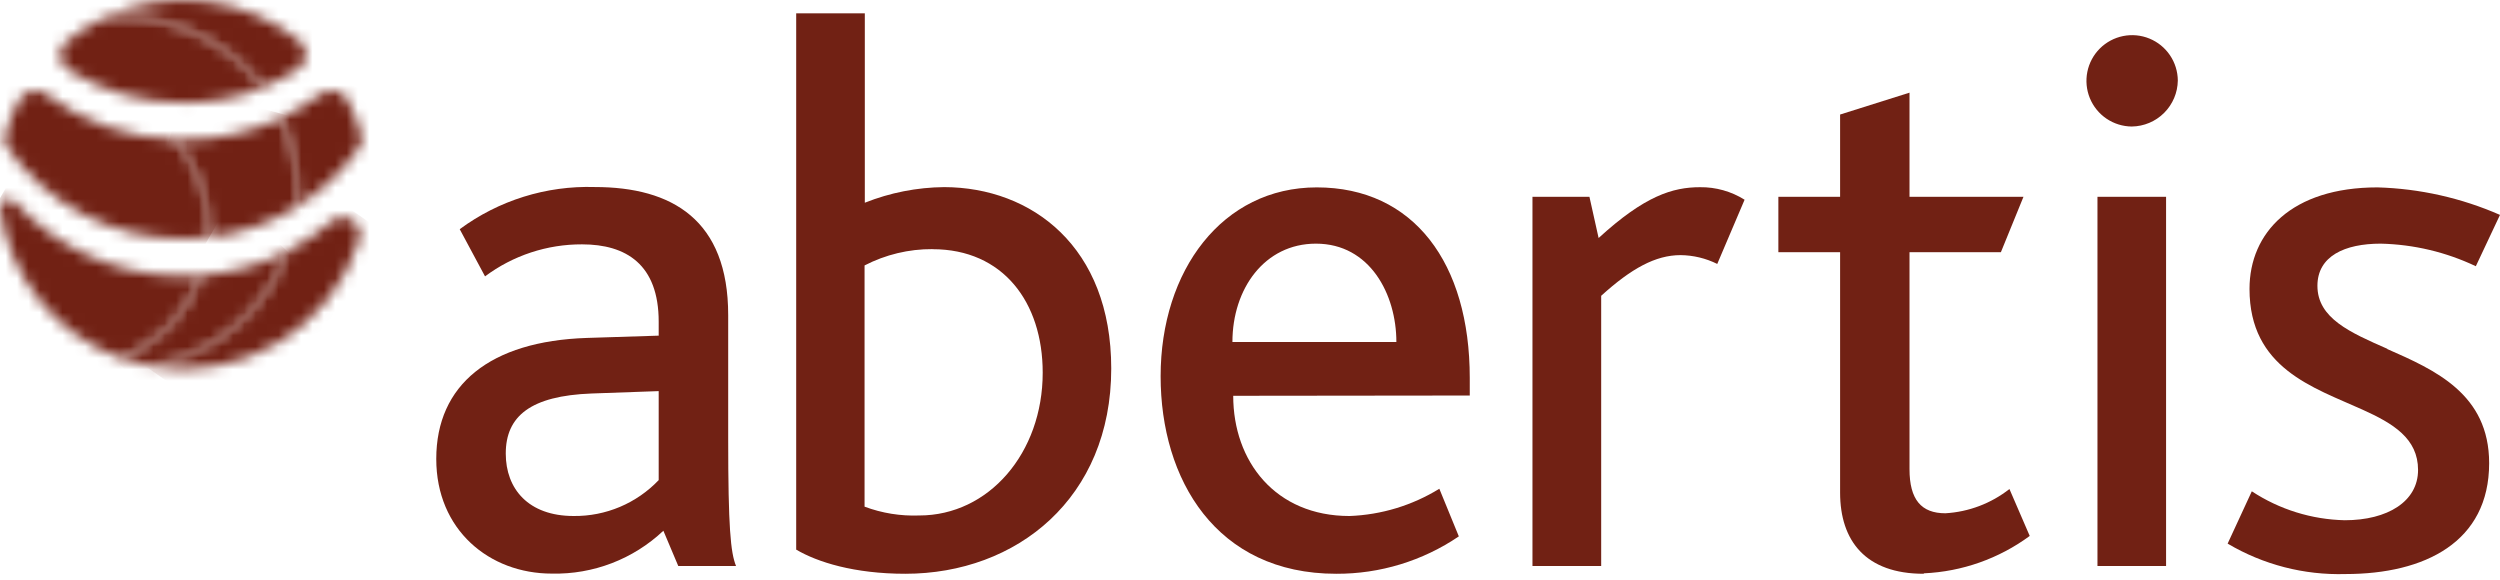 <svg width="220" height="51" viewBox="0 0 220 51" fill="none" xmlns="http://www.w3.org/2000/svg">
<path d="M59.688 49.809L58.377 46.705C55.728 49.205 52.2 50.56 48.559 50.477C43.063 50.477 38.391 46.635 38.391 40.387C38.391 33.86 43.133 30.018 51.648 29.738L57.965 29.537V28.31C57.965 23.273 55.101 21.503 51.221 21.503C48.145 21.492 45.148 22.48 42.683 24.321L40.456 20.169C43.888 17.633 48.073 16.326 52.338 16.459C59.137 16.459 64.081 19.346 64.081 27.728V38.679C64.081 46.371 64.291 48.637 64.772 49.809H59.688ZM57.965 34.418L52.059 34.628C46.704 34.83 44.507 36.615 44.507 39.913C44.507 43.018 46.494 45.408 50.483 45.408C51.88 45.423 53.266 45.15 54.553 44.607C55.84 44.063 57.001 43.261 57.965 42.25V34.418Z" fill="#712114"/>
<path d="M210.08 30.693C206.828 29.265 203.933 28.008 203.933 25.151C203.933 22.536 206.339 21.441 209.498 21.441C212.399 21.506 215.253 22.183 217.873 23.428L219.999 18.911C216.595 17.419 212.934 16.597 209.219 16.49C201.667 16.49 197.957 20.479 197.957 25.423C197.957 32.408 203.576 34.093 207.899 36.048C210.6 37.267 212.789 38.586 212.789 41.357C212.789 44.128 210.111 45.781 206.339 45.781C203.428 45.717 200.593 44.835 198.159 43.235L196.032 47.838C199.165 49.695 202.761 50.623 206.401 50.516C213.387 50.516 219.045 47.698 219.045 40.76C219.045 34.659 214.264 32.556 210.08 30.716" fill="#712114"/>
<path d="M108.523 34.83C108.523 40.604 112.233 45.409 118.76 45.409C121.557 45.305 124.279 44.479 126.661 43.01L128.377 47.201C125.194 49.361 121.434 50.508 117.588 50.492C107.009 50.492 102.135 42.18 102.135 33.114C102.135 23.801 107.568 16.49 115.873 16.49C124.41 16.49 129.339 23.157 129.339 33.254V34.806L108.523 34.83ZM115.803 21.441C111.27 21.441 108.453 25.423 108.453 30.095H122.881C122.881 25.904 120.553 21.441 115.803 21.441Z" fill="#712114"/>
<path d="M151.118 23.227C150.113 22.728 149.01 22.463 147.889 22.451C145.692 22.451 143.558 23.622 140.904 26.029V49.809H134.857V17.32H139.871L140.678 20.945C144.73 17.235 147.198 16.474 149.604 16.474C150.989 16.457 152.35 16.84 153.524 17.576L151.118 23.227Z" fill="#712114"/>
<path d="M169.279 50.492C164.195 50.492 161.929 47.613 161.929 43.352V22.194H156.496V17.32H161.929V10.079L168.037 8.154V17.32H178.065L176.078 22.194H168.037V41.287C168.037 43.965 169.07 45.168 171.196 45.168C173.248 45.047 175.214 44.302 176.831 43.034L178.616 47.163C175.906 49.158 172.664 50.304 169.302 50.453" fill="#712114"/>
<path d="M191.648 7.083C191.634 8.153 191.202 9.175 190.445 9.932C189.689 10.689 188.666 11.12 187.596 11.134C186.804 11.128 186.031 10.888 185.374 10.444C184.718 10 184.207 9.372 183.907 8.638C183.607 7.905 183.53 7.099 183.686 6.322C183.842 5.545 184.224 4.832 184.784 4.271C185.345 3.711 186.058 3.329 186.835 3.172C187.612 3.016 188.418 3.093 189.151 3.394C189.885 3.694 190.513 4.205 190.957 4.861C191.401 5.517 191.641 6.29 191.648 7.083ZM184.577 17.32H190.615V49.809H184.577V17.32Z" fill="#712114"/>
<path d="M79.682 50.492C75.149 50.492 71.92 49.46 70.065 48.366V1.176H76.104V17.84C78.328 16.955 80.696 16.489 83.089 16.466C90.804 16.49 97.789 21.721 97.789 32.431C97.789 43.833 89.477 50.492 79.659 50.492M82.057 21.923C79.978 21.912 77.927 22.404 76.081 23.358V44.586C77.618 45.16 79.253 45.424 80.893 45.362C87.008 45.362 91.758 39.867 91.758 32.796C91.758 26.587 88.258 21.93 82.072 21.93" fill="#712114"/>
<mask id="mask0_10_135" style="mask-type:luminance" maskUnits="userSpaceOnUse" x="5" y="1" width="19" height="9">
<path d="M9.224 1.541C8.048 2.089 6.94 2.774 5.925 3.583C5.713 3.734 5.542 3.937 5.429 4.172C5.315 4.408 5.263 4.668 5.277 4.929C5.291 5.189 5.371 5.442 5.508 5.664C5.646 5.886 5.837 6.07 6.065 6.198C9.095 8.075 12.591 9.062 16.155 9.047C18.546 9.051 20.916 8.604 23.14 7.727C21.698 5.795 19.824 4.228 17.668 3.149C15.511 2.071 13.133 1.513 10.722 1.518C10.233 1.518 9.752 1.518 9.27 1.58" fill="white"/>
</mask>
<g mask="url(#mask0_10_135)">
<path d="M12.384 -7.394L1.355 5.956L15.788 17.879L26.816 4.529L12.384 -7.394Z" fill="#712114"/>
</g>
<mask id="mask1_10_135" style="mask-type:luminance" maskUnits="userSpaceOnUse" x="9" y="0" width="18" height="8">
<path d="M9.224 1.541C9.705 1.502 10.186 1.479 10.675 1.479C13.086 1.474 15.464 2.032 17.621 3.111C19.777 4.189 21.651 5.756 23.093 7.688C24.158 7.265 25.181 6.746 26.151 6.136C26.373 6.007 26.559 5.825 26.693 5.606C26.827 5.388 26.905 5.139 26.919 4.883C26.934 4.627 26.885 4.372 26.777 4.139C26.668 3.907 26.504 3.705 26.299 3.551C23.923 1.658 21.065 0.467 18.048 0.112C15.031 -0.243 11.974 0.252 9.224 1.541Z" fill="white"/>
</mask>
<g mask="url(#mask1_10_135)">
<path d="M13.866 -7.856L5.855 5.711L22.523 15.553L30.534 1.986L13.866 -7.856Z" fill="#712114"/>
</g>
<mask id="mask2_10_135" style="mask-type:luminance" maskUnits="userSpaceOnUse" x="24" y="7" width="8" height="12">
<path d="M28.201 8.286C27.111 9.101 25.94 9.803 24.708 10.381C25.667 12.432 26.163 14.668 26.159 16.932C26.159 17.359 26.159 17.778 26.105 18.189C28.289 16.849 30.168 15.067 31.623 12.958C31.727 12.819 31.798 12.658 31.831 12.487C31.865 12.317 31.86 12.141 31.817 11.972C31.52 10.88 31.112 9.822 30.599 8.814C30.491 8.608 30.341 8.429 30.157 8.288C29.973 8.147 29.76 8.048 29.534 7.998C29.308 7.947 29.073 7.947 28.847 7.997C28.621 8.047 28.408 8.145 28.224 8.286" fill="white"/>
</mask>
<g mask="url(#mask2_10_135)">
<path d="M26.138 5.093L20.62 16.157L30.454 21.063L35.973 9.999L26.138 5.093Z" fill="#712114"/>
</g>
<mask id="mask3_10_135" style="mask-type:luminance" maskUnits="userSpaceOnUse" x="15" y="10" width="12" height="11">
<path d="M16.116 12.291H15.394C17.301 14.499 18.348 17.321 18.343 20.238V20.898C21.097 20.581 23.747 19.661 26.105 18.205C26.105 17.794 26.159 17.375 26.159 16.948C26.162 14.684 25.667 12.447 24.708 10.397C22.019 11.658 19.085 12.31 16.116 12.306" fill="white"/>
</mask>
<g mask="url(#mask3_10_135)">
<path d="M16.12 7.693L12.775 20.176L25.438 23.569L28.782 11.086L16.12 7.693Z" fill="#712114"/>
</g>
<mask id="mask4_10_135" style="mask-type:luminance" maskUnits="userSpaceOnUse" x="0" y="7" width="19" height="15">
<path d="M1.656 8.814C1.14 9.821 0.731 10.879 0.438 11.973C0.392 12.139 0.383 12.314 0.413 12.484C0.442 12.655 0.509 12.817 0.609 12.958C2.348 15.459 4.671 17.498 7.375 18.901C10.08 20.303 13.085 21.026 16.131 21.007C16.87 21.005 17.609 20.963 18.343 20.883V20.223C18.348 17.305 17.301 14.483 15.394 12.275C11.284 12.142 7.315 10.75 4.024 8.286C3.759 8.08 3.435 7.966 3.1 7.96C2.809 7.956 2.524 8.035 2.275 8.185C2.027 8.336 1.826 8.554 1.695 8.814" fill="white"/>
</mask>
<g mask="url(#mask4_10_135)">
<path d="M4.847 0.161L-5.305 17.745L13.845 28.801L23.997 11.217L4.847 0.161Z" fill="#712114"/>
</g>
<mask id="mask5_10_135" style="mask-type:luminance" maskUnits="userSpaceOnUse" x="10" y="22" width="16" height="11">
<path d="M17.676 24.22C17.1 25.868 16.179 27.374 14.974 28.637C13.77 29.901 12.309 30.893 10.691 31.547C11.5 31.831 12.331 32.052 13.175 32.206C15.911 31.76 18.478 30.589 20.609 28.814C22.739 27.04 24.356 24.727 25.29 22.117C22.921 23.316 20.339 24.036 17.692 24.236" fill="white"/>
</mask>
<g mask="url(#mask5_10_135)">
<path d="M17.667 14.813L5.627 27.377L18.286 39.507L30.326 26.944L17.667 14.813Z" fill="#712114"/>
</g>
<mask id="mask6_10_135" style="mask-type:luminance" maskUnits="userSpaceOnUse" x="13" y="19" width="19" height="14">
<path d="M29.202 19.47C28.003 20.502 26.685 21.386 25.274 22.101C24.345 24.71 22.734 27.024 20.609 28.8C18.484 30.578 15.923 31.753 13.19 32.206C17.091 32.922 21.12 32.185 24.516 30.134C27.911 28.084 30.439 24.862 31.623 21.077C31.719 20.734 31.694 20.369 31.553 20.043C31.411 19.716 31.162 19.448 30.847 19.284C30.637 19.171 30.402 19.112 30.164 19.113C29.805 19.113 29.458 19.243 29.186 19.478" fill="white"/>
</mask>
<g mask="url(#mask6_10_135)">
<path d="M19.31 10.336L6.88 28.087L25.699 41.264L38.129 23.513L19.31 10.336Z" fill="#712114"/>
</g>
<mask id="mask7_10_135" style="mask-type:luminance" maskUnits="userSpaceOnUse" x="0" y="17" width="18" height="15">
<path d="M0.407 17.569C0.265 17.637 0.15 17.75 0.079 17.89C0.007 18.03 -0.016 18.19 0.011 18.345C0.405 21.312 1.608 24.114 3.489 26.443C5.371 28.772 7.857 30.538 10.675 31.547C12.296 30.896 13.758 29.905 14.963 28.642C16.168 27.378 17.088 25.87 17.661 24.22C17.148 24.259 16.628 24.282 16.108 24.282C13.31 24.292 10.541 23.715 7.981 22.586C5.42 21.458 3.126 19.804 1.245 17.732C1.179 17.658 1.097 17.599 1.006 17.559C0.915 17.519 0.817 17.498 0.717 17.499C0.61 17.499 0.504 17.522 0.407 17.569Z" fill="white"/>
</mask>
<g mask="url(#mask7_10_135)">
<path d="M4.393 9.822L-6.12 28.03L13.251 39.214L23.764 21.006L4.393 9.822Z" fill="#712114"/>
</g>
</svg>
